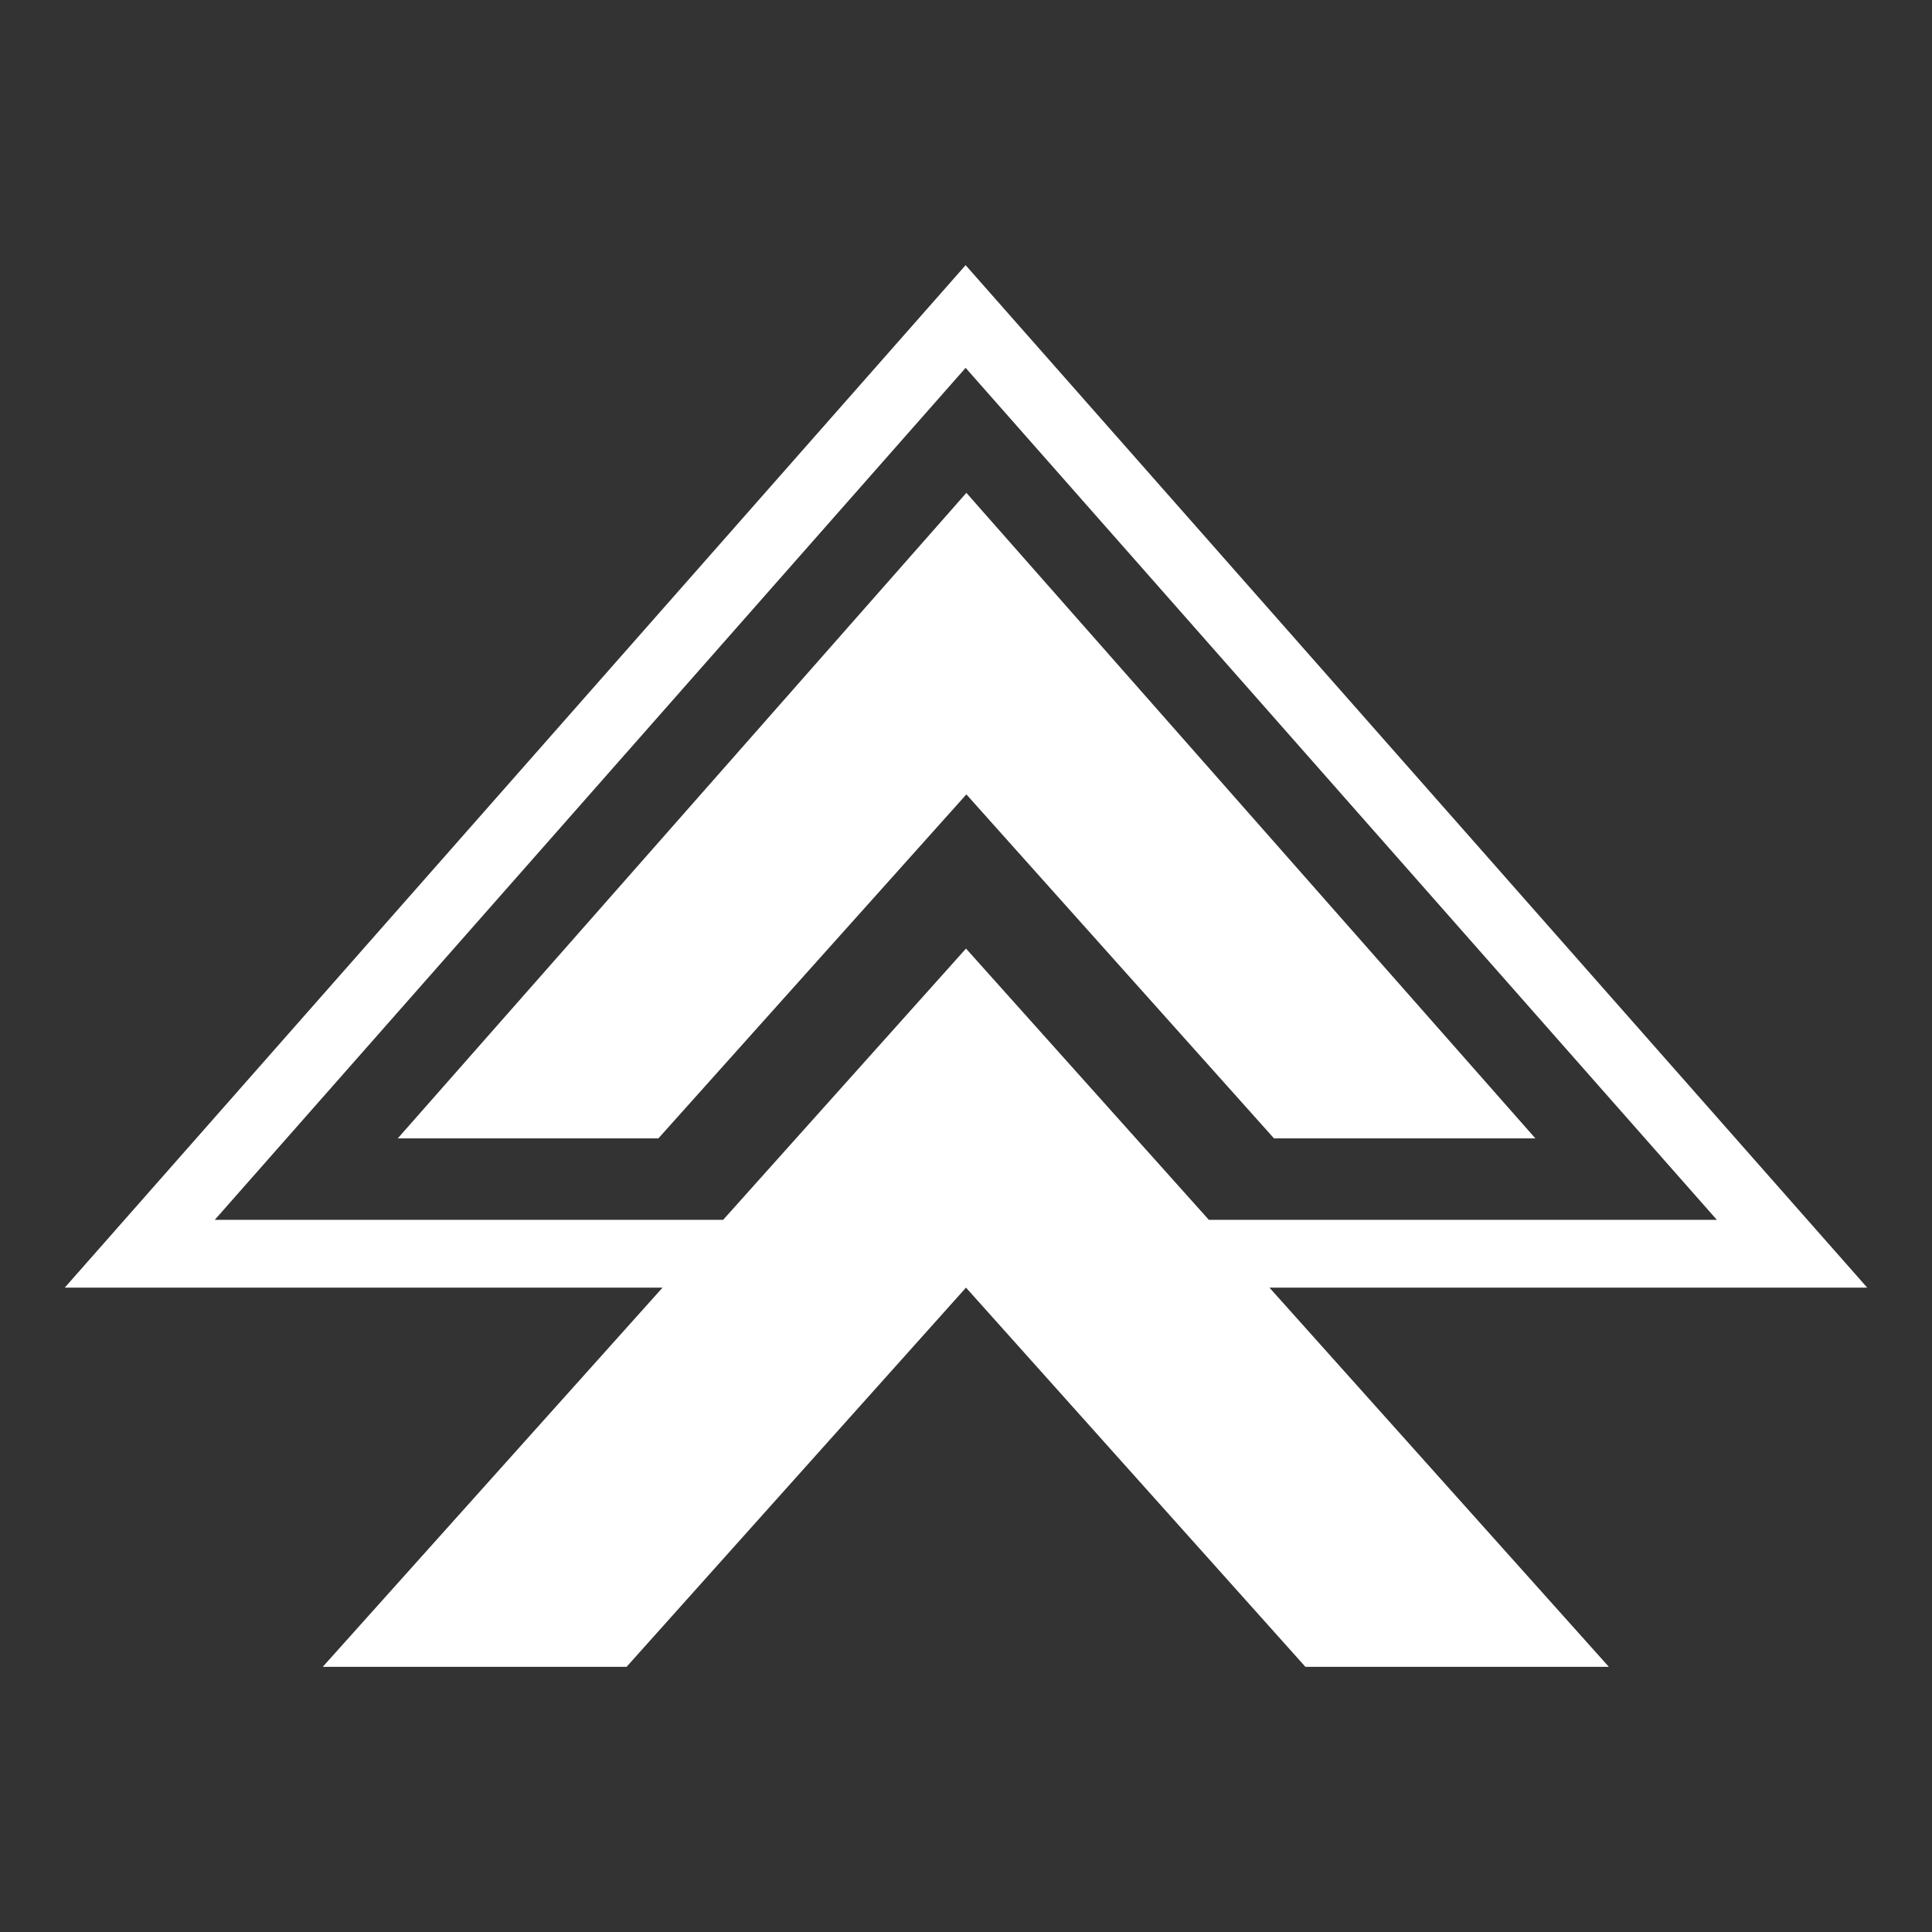 <svg width="91" height="91" viewBox="0 0 91 91" fill="none" xmlns="http://www.w3.org/2000/svg">
<rect x="0" y="0" width="91" height="91" fill="#333333" stroke="none"/>
<path d="M60.007 53.619H72.318L45.518 23.214L18.735 53.619H31.011L45.518 37.417L60.007 53.619Z" fill="white"/>
<path d="M87.948 60.649L45.482 12.49L3.051 60.649H31.207L15.202 78.51H29.512L45.5 60.649L61.487 78.51H75.779L59.792 60.649H87.948ZM10.117 57.455L45.482 17.326L80.865 57.455H56.937L45.5 44.679L34.062 57.455H10.117Z" fill="white"/>
</svg>
